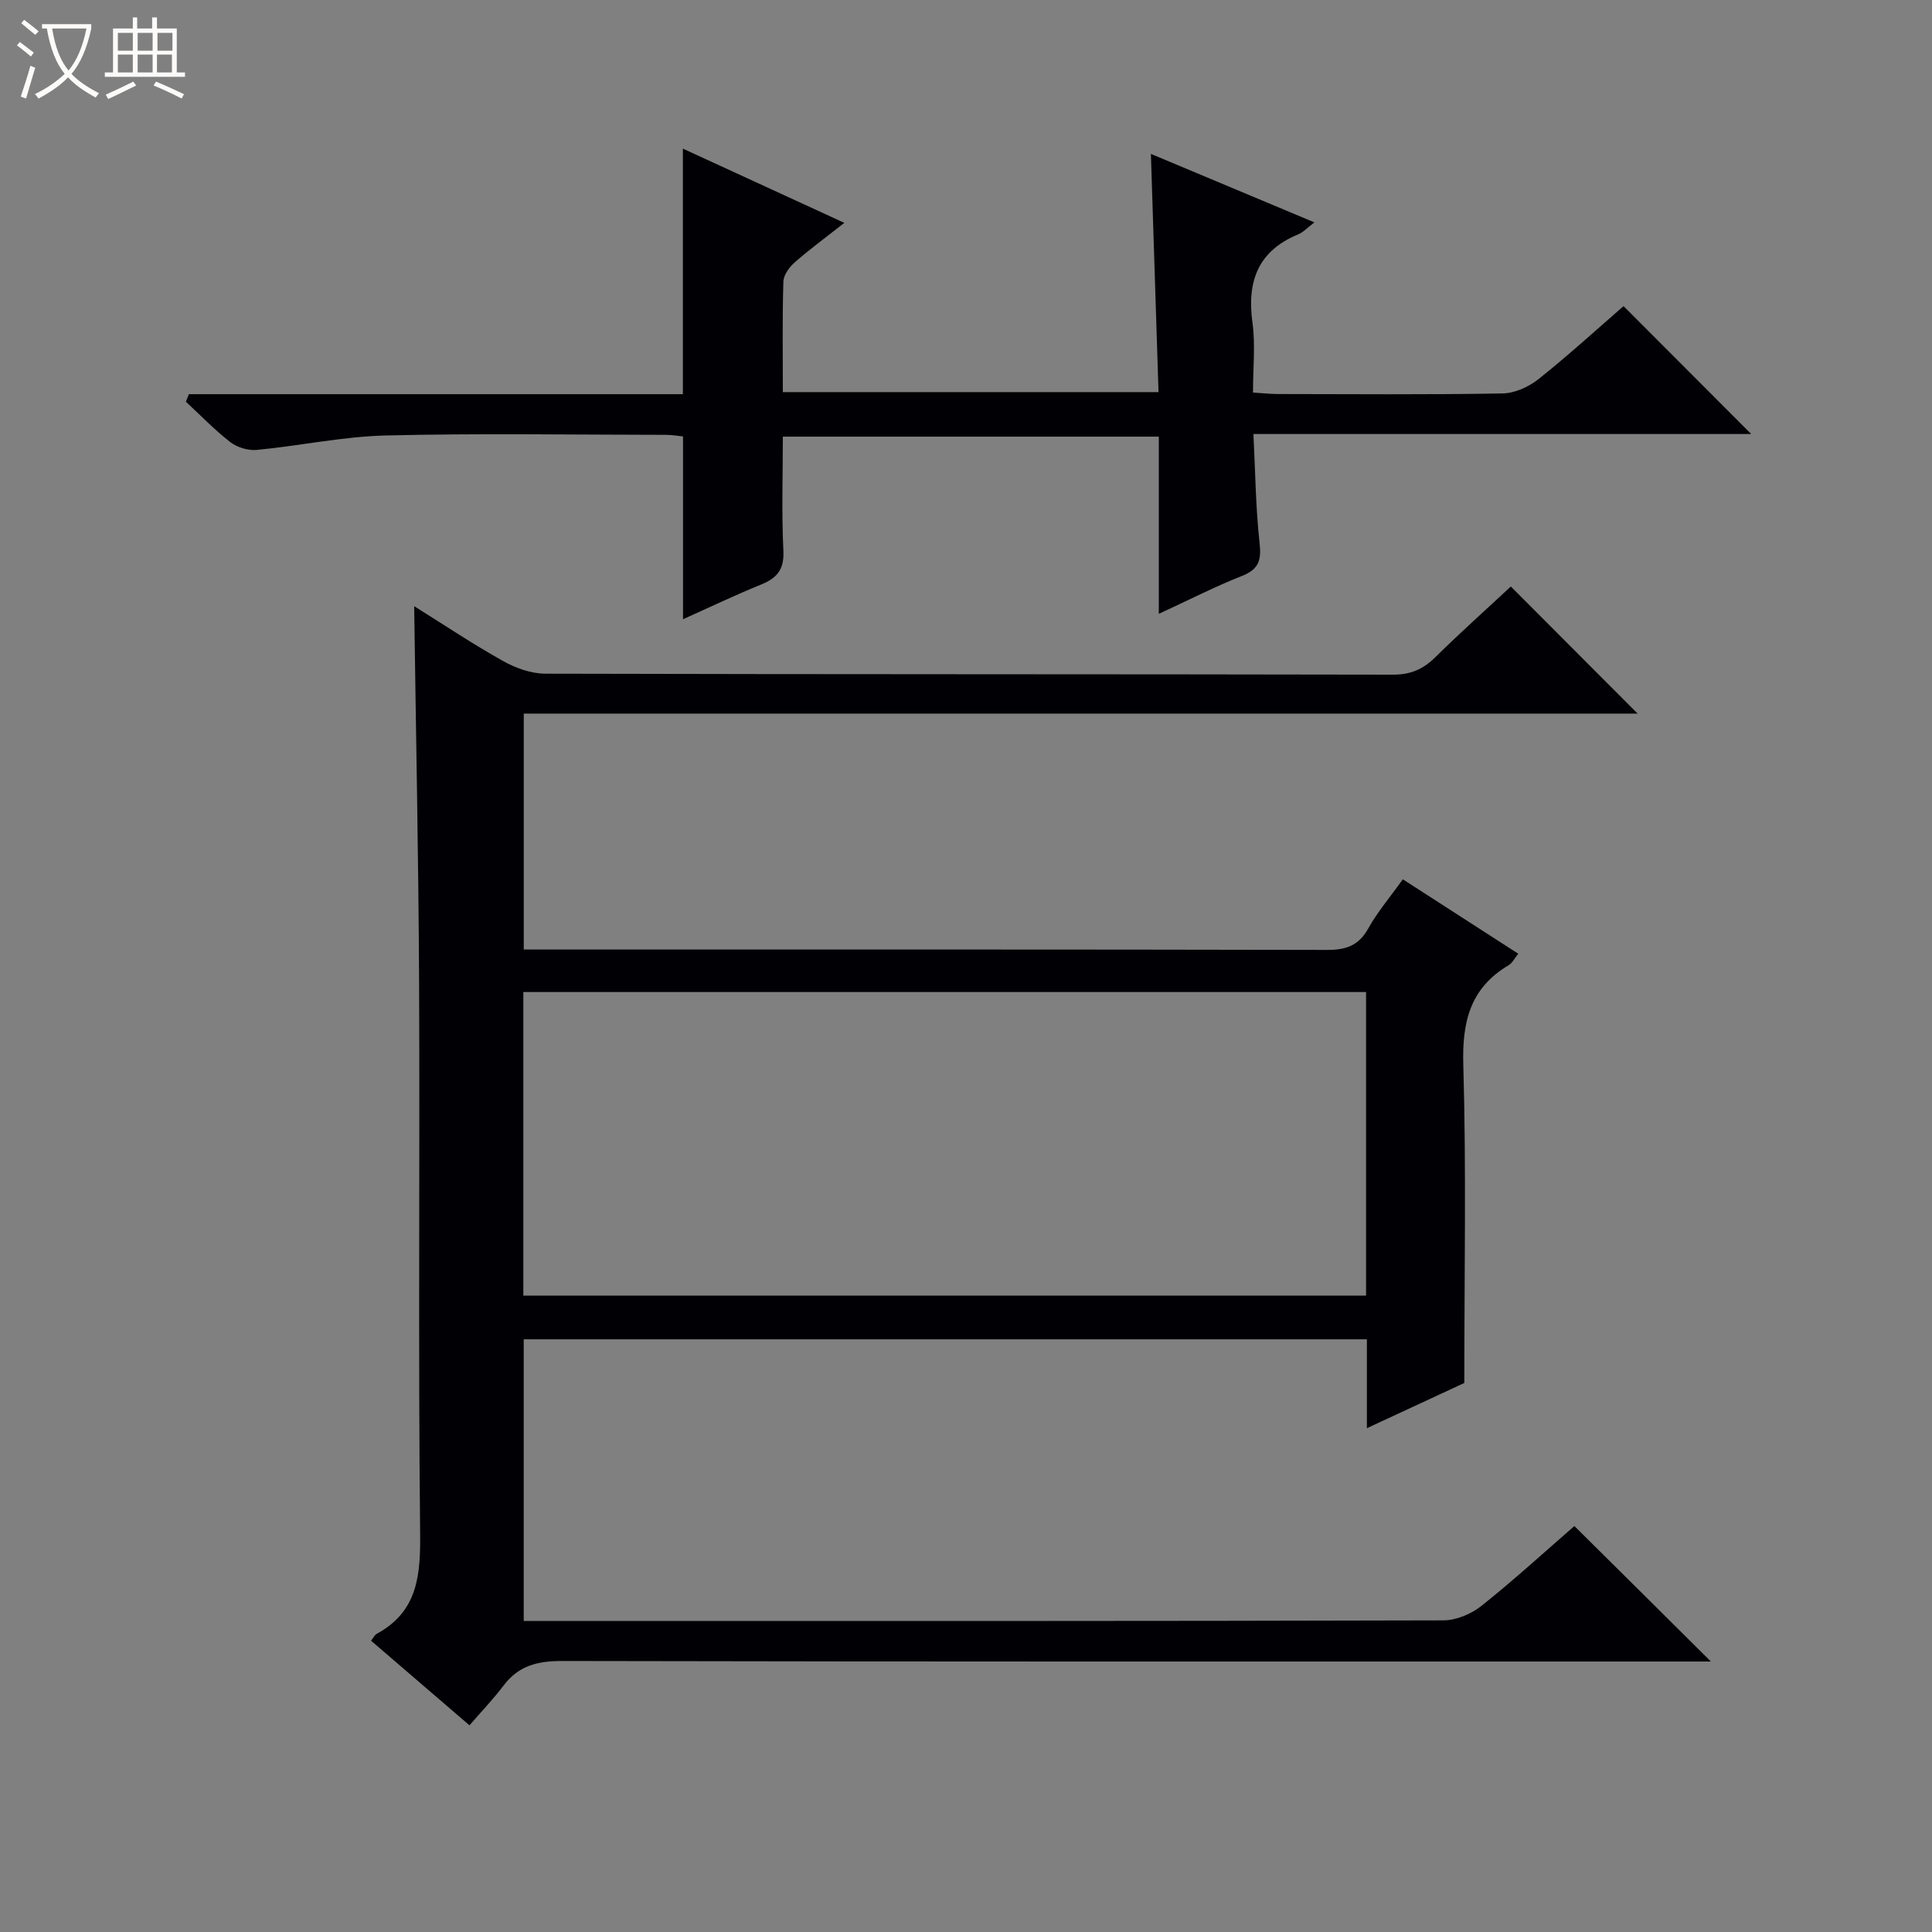 <svg enable-background="new 0 0 400 400" viewBox="0 0 400 400" xmlns="http://www.w3.org/2000/svg"><rect x="0" y="0" width="400" height="400" fill="#808080" stroke="none"/><path d="m6.4 11.7c-1-.8-1.9-1.6-2.9-2.3l.6-.7c.9.7 1.9 1.4 2.9 2.2zm-2.1 8.3c.7-2.1 1.4-4.2 2-6.4.2.1.6.3 1 .4-.7 2.3-1.3 4.4-1.9 6.4zm3-12.8c-1.1-.9-2.1-1.7-2.9-2.4l.6-.7c1 .8 2 1.5 3 2.4zm1.4-1.3v-.9h10.2v.9c-.9 4.2-2.3 7.3-4.1 9.4 1.3 1.4 3.2 2.7 5.7 4-.2.2-.4.5-.7.9-2.5-1.4-4.4-2.7-5.7-4.2-1.4 1.5-3.5 3-6.1 4.4 0 0 0 0-.1-.1-.3-.4-.5-.7-.7-.8 2.7-1.3 4.7-2.8 6.2-4.2-1.8-2.2-3-5.3-3.7-9.4zm9.2 0h-7.1c.6 3.8 1.7 6.7 3.4 8.7 1.7-2.1 2.9-4.8 3.7-8.7z" fill="#fcfbfa"/><path d="m31.6 3.6h.9v2.3h4.1v9.1h1.7v.9h-16.6v-.9h1.7v-9.1h4.1v-2.3h.9v2.3h3.1v-2.3zm-4 13.3.6.8c-1.9.9-3.8 1.9-5.8 2.8-.2-.3-.3-.6-.5-.9 2-.9 3.9-1.8 5.7-2.7zm-3.2-10.1v3.7h3.1v-3.7zm0 4.5v3.7h3.1v-3.7zm4.1-4.5v3.7h3.1v-3.7zm0 4.5v3.7h3.1v-3.7zm9.1 9.1c-2.1-1.1-4.1-2-5.8-2.7l.5-.8c2.2.9 4.1 1.8 5.8 2.6zm-1.9-13.6h-3.1v3.7h3.1zm-3.2 4.5v3.7h3.1v-3.7z" fill="#fcfbfa"/><g fill="#010105"><path d="m354.22 344c-1.75 0-3.56 0-5.36 0-77.49 0-154.99.05-232.48-.11-5.07-.01-9 .95-12.11 5.07-2.1 2.78-4.53 5.31-7.07 8.25-7.35-6.32-13.85-11.91-20.38-17.52.54-.67.77-1.2 1.17-1.42 8.63-4.68 9.09-12.33 8.99-21.13-.4-37.83-.04-75.66-.21-113.49-.12-25.94-.66-51.87-1.02-78.15 6 3.75 12.05 7.8 18.39 11.35 2.61 1.47 5.83 2.62 8.77 2.63 58.5.15 116.99.08 175.49.2 3.67.01 6.25-1.13 8.78-3.62 5.21-5.14 10.68-10.02 15.62-14.63 8.87 8.89 17.63 17.67 26.25 26.31-76.21 0-153.22 0-230.61 0v48.85h5.86c53.5 0 106.99-.04 160.49.08 3.91.01 6.52-.9 8.5-4.45 1.93-3.46 4.56-6.54 7.15-10.17 7.89 5.09 15.78 10.17 23.9 15.41-.76.93-1.22 1.92-2 2.38-7.93 4.71-9.64 11.65-9.38 20.58.63 21.6.21 43.24.21 65.91-5.49 2.55-12.48 5.79-20.17 9.36 0-6.64 0-12.39 0-18.4-58.36 0-116.28 0-174.57 0v58.32h5.42c61.66 0 123.32.04 184.99-.13 2.66-.01 5.77-1.32 7.88-3 6.76-5.39 13.14-11.23 19.24-16.53 9.47 9.37 18.75 18.6 28.26 28.05zm-71.39-138.61c-58.52 0-116.52 0-174.48 0v62.86h174.48c0-21.09 0-41.85 0-62.86z"/><path d="m39.11 81.61h102.27c0-17.11 0-33.67 0-50.84 10.94 5.03 21.86 10.05 33.43 15.37-3.87 3.05-7.2 5.48-10.29 8.2-1.11.98-2.29 2.6-2.33 3.96-.23 7.48-.11 14.98-.11 22.88h77.78c-.53-16.43-1.04-32.51-1.58-49.32 11.26 4.72 22.29 9.34 33.85 14.18-1.51 1.15-2.32 2.06-3.33 2.47-8.36 3.44-10.67 9.75-9.49 18.31.63 4.56.11 9.28.11 14.45 1.96.12 3.55.31 5.14.31 15.5.02 31 .15 46.5-.12 2.52-.04 5.43-1.35 7.45-2.95 6.23-4.96 12.11-10.34 17.63-15.13 8.95 8.97 17.7 17.73 26.43 26.48-33.84 0-68.09 0-103.06 0 .39 7.77.46 15.19 1.27 22.52.4 3.56-.11 5.46-3.64 6.86-5.67 2.24-11.12 5.04-17.22 7.85 0-12.48 0-24.4 0-36.69-25.97 0-51.53 0-77.84 0 0 7.78-.27 15.72.11 23.63.19 3.88-1.31 5.65-4.61 6.99-5.36 2.18-10.58 4.68-16.17 7.19 0-12.81 0-25.14 0-37.85-1.01-.1-2.28-.33-3.54-.33-19.33-.02-38.67-.34-58 .13-8.91.22-17.77 2.14-26.69 2.99-1.79.17-4.06-.51-5.49-1.61-3.27-2.53-6.16-5.55-9.21-8.37.21-.53.42-1.05.63-1.56z"/></g></svg>